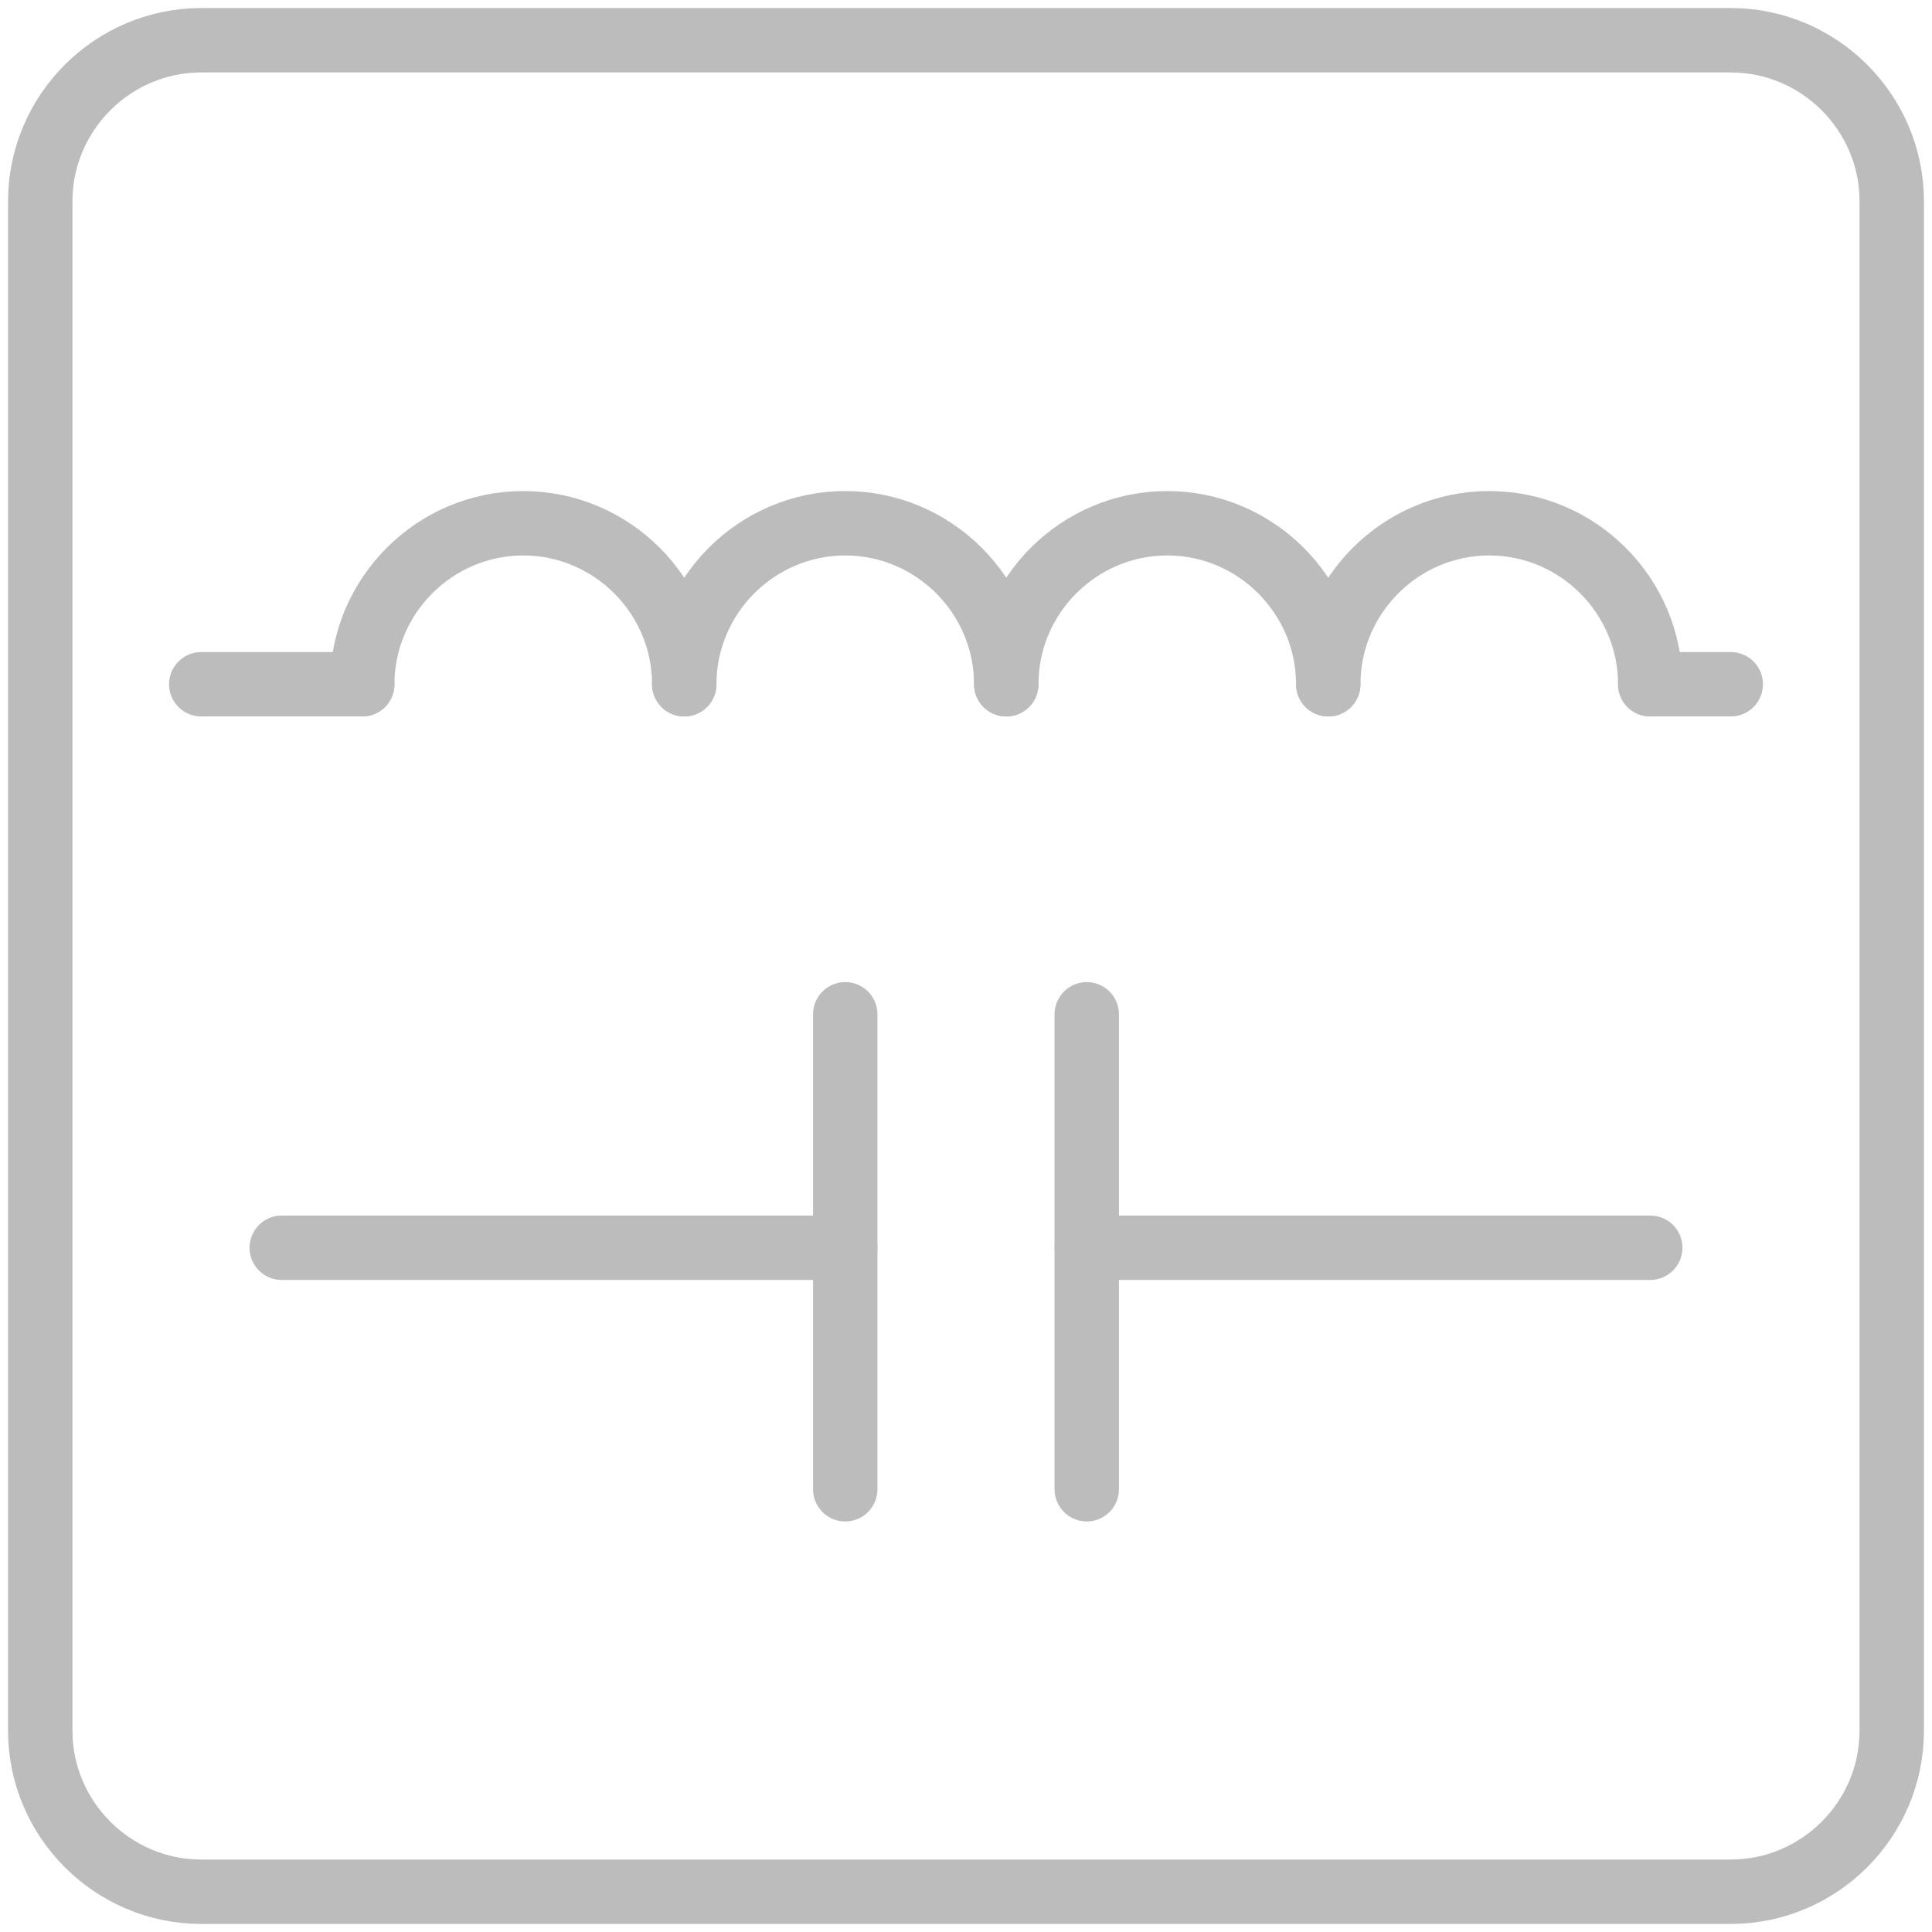 <?xml version="1.0" encoding="utf-8"?>
<!-- Generator: Adobe Illustrator 27.3.1, SVG Export Plug-In . SVG Version: 6.00 Build 0)  -->
<svg version="1.1" id="Layer_2_00000090294074553986235030000009791192686498653108_"
	 xmlns="http://www.w3.org/2000/svg" xmlns:xlink="http://www.w3.org/1999/xlink" x="0px" y="0px" viewBox="0 0 24 24"
	 style="enable-background:new 0 0 24 24;" xml:space="preserve">
<style type="text/css">
	.st0{fill:none;stroke:#BCBCBC;stroke-width:0.8;stroke-linecap:round;stroke-linejoin:round;}
	.st1{fill:none;}
</style>
<g id="Layer_1-2">
	<g>
		<g>
			<path class="st0" d="M2.5,0.5h19c1.1,0,2,0.9,2,2v19c0,1.1-0.9,2-2,2h-19c-1.1,0-2-0.9-2-2v-19C0.5,1.4,1.4,0.5,2.5,0.5z"/>
			<line class="st0" x1="3.5" y1="15.5" x2="10.5" y2="15.5"/>
			<line class="st0" x1="2.5" y1="8.5" x2="4.5" y2="8.5"/>
			<line class="st0" x1="20.5" y1="8.5" x2="21.5" y2="8.5"/>
			<line class="st0" x1="13.5" y1="15.5" x2="20.5" y2="15.5"/>
			<line class="st0" x1="10.5" y1="18.5" x2="10.5" y2="12.6"/>
			<line class="st0" x1="13.5" y1="18.5" x2="13.5" y2="12.6"/>
			<path class="st0" d="M4.5,8.5c0-1.1,0.9-2,2-2s2,0.9,2,2"/>
			<path class="st0" d="M8.5,8.5c0-1.1,0.9-2,2-2s2,0.9,2,2"/>
			<path class="st0" d="M12.5,8.5c0-1.1,0.9-2,2-2s2,0.9,2,2"/>
			<path class="st0" d="M16.5,8.5c0-1.1,0.9-2,2-2s2,0.9,2,2"/>
		</g>
		<rect class="st1" width="24" height="24"/>
	</g>
</g>
</svg>
